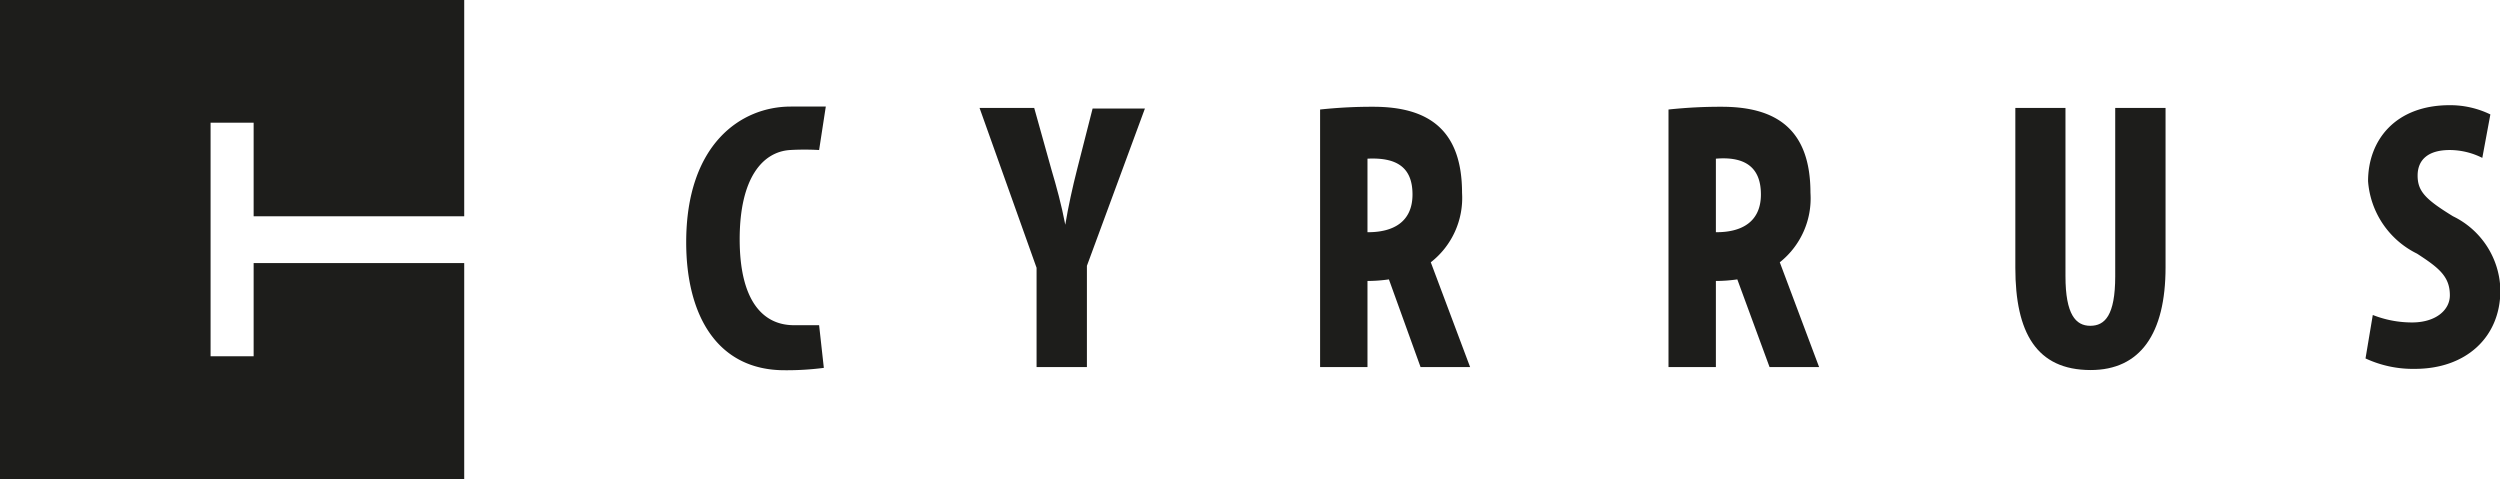 <?xml version="1.0" encoding="UTF-8"?>
<svg xmlns="http://www.w3.org/2000/svg" viewBox="0 0 127.15 24.38">
  <g id="Layer_2" data-name="Layer 2">
    <g id="Loga">
      <polygon points="0 24.38 23.61 24.38 23.61 13.38 12.9 13.38 12.9 18.12 10.71 18.12 10.71 6.24 12.9 6.24 12.9 11 23.61 11 23.61 0 0 0 0 24.38" fill="#1d1d1b"></polygon>
      <path d="M54.79,8.58c-.24.94-.45,1.89-.61,2.85h0c-.19-1-.45-1.95-.7-2.79l-.88-3.15H49.82l2.9,8.13v5.05h2.56V13.52l2.95-8H55.57Z" fill="#1d1d1b"></path>
      <path d="M107.58,14.05c0,2-.53,2.52-1.27,2.52s-1.26-.58-1.26-2.52V5.49H102.5v8.13c0,3.29,1.07,5.2,3.83,5.2,2.52,0,3.81-1.84,3.81-5.22V5.49h-2.56Z" fill="#1d1d1b"></path>
      <path d="M124.76,11c-1.4-.86-1.8-1.27-1.8-2.07s.53-1.3,1.63-1.3a3.71,3.71,0,0,1,1.66.4l.41-2.21a4.67,4.67,0,0,0-2.07-.47c-2.74,0-4.15,1.76-4.15,3.87a4.47,4.47,0,0,0,2.49,3.68c1.11.72,1.67,1.16,1.67,2.12,0,.76-.73,1.38-1.92,1.38a5.43,5.43,0,0,1-2-.38l-.37,2.21a5.71,5.71,0,0,0,2.52.53c2.56,0,4.34-1.58,4.34-4A4.27,4.27,0,0,0,124.76,11Z" fill="#1d1d1b"></path>
      <path d="M40.18,7.63h0a13,13,0,0,1,1.48,0L42,5.42s-.87,0-1.78,0h0c-2.56,0-5.32,1.94-5.32,6.9,0,3.75,1.6,6.51,5,6.51h0a14.64,14.64,0,0,0,2-.12l-.24-2.17-1.28,0c-1.57,0-2.76-1.23-2.76-4.37S38.8,7.72,40.18,7.63Z" fill="#1d1d1b"></path>
      <path d="M74.36,9.81c0-3.21-1.71-4.38-4.51-4.38a24.87,24.87,0,0,0-2.71.14v13.1h2.41V14.29a7.77,7.77,0,0,0,1.09-.08l1.61,4.46h2.52l-2-5.33A4.15,4.15,0,0,0,74.36,9.81ZM69.55,8.07C71,8,71.84,8.48,71.84,9.89s-1,1.93-2.29,1.92Z" fill="#1d1d1b"></path>
      <path d="M92.08,9.81c0-3.21-1.71-4.38-4.51-4.38a24.87,24.87,0,0,0-2.71.14v13.1h2.41V14.29a7.77,7.77,0,0,0,1.09-.08L90,18.67h2.52l-2-5.33A4.15,4.15,0,0,0,92.08,9.81ZM87.27,8.07c1.45-.12,2.29.41,2.29,1.82s-1,1.93-2.29,1.92Z" fill="#1d1d1b"></path>
    </g>
  </g>
</svg>
